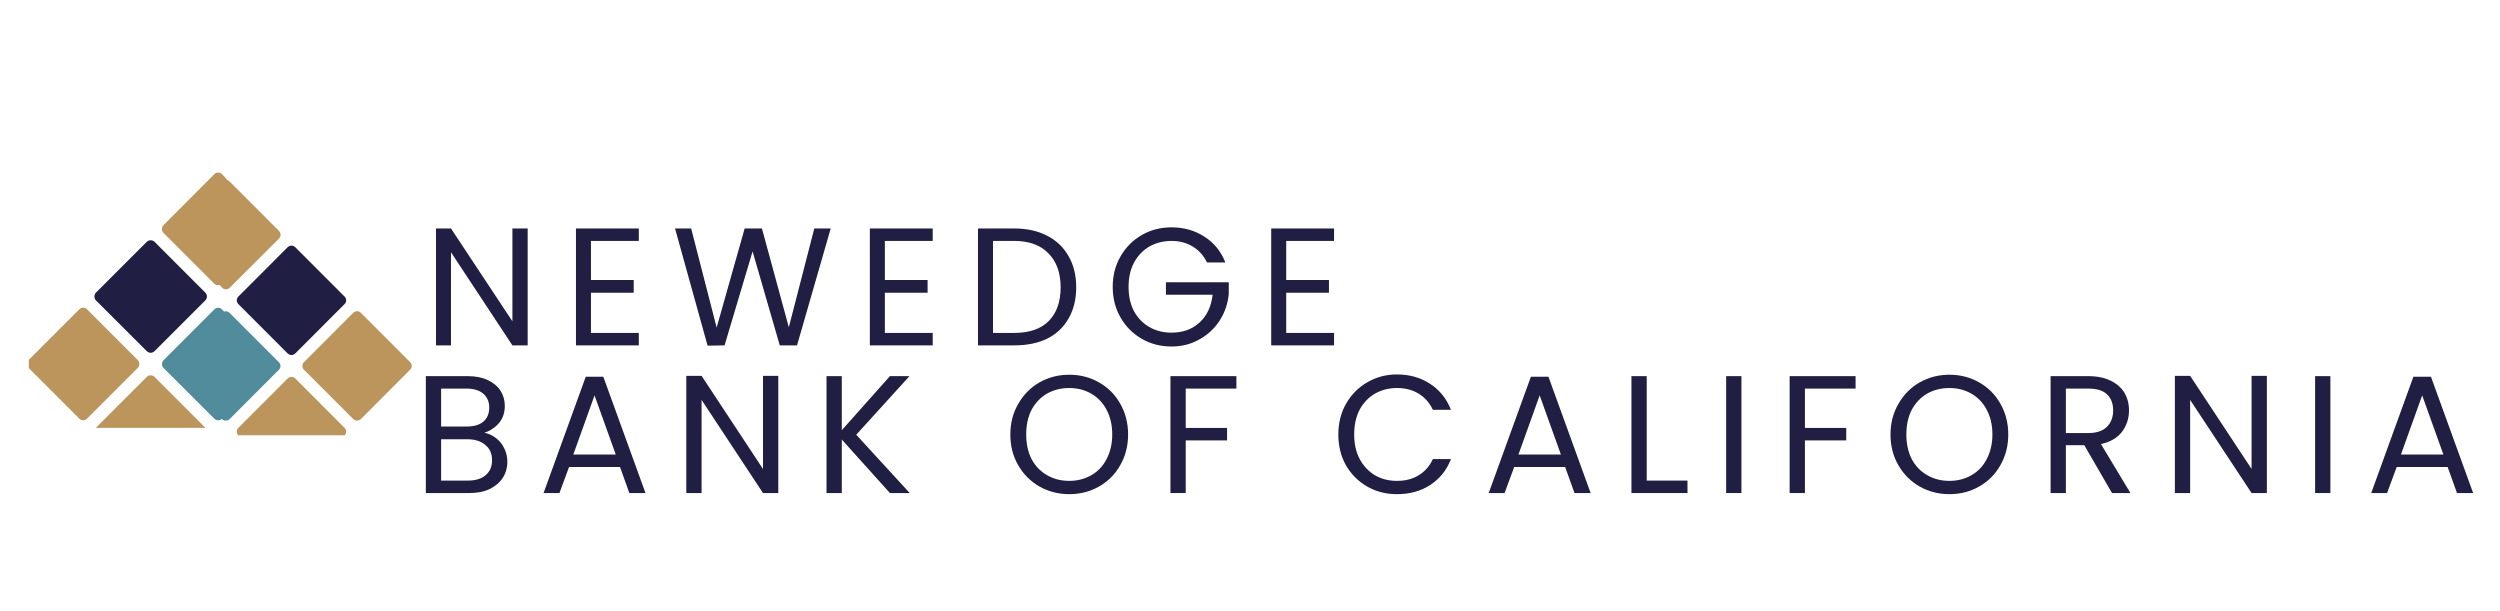 <svg xmlns="http://www.w3.org/2000/svg" xmlns:xlink="http://www.w3.org/1999/xlink" width="184" zoomAndPan="magnify" viewBox="0 0 138 33.75" height="45" preserveAspectRatio="xMidYMid meet" version="1.0"><defs><g/><clipPath id="efb4644025"><path d="M 5 9.473 L 13.5 9.473 L 13.5 23.617 L 5 23.617 Z M 5 9.473 " clip-rule="nonzero"/></clipPath><clipPath id="4987da0148"><path d="M 1.59 16.949 L 13.5 16.949 L 13.5 23.617 L 1.59 23.617 Z M 1.59 16.949 " clip-rule="nonzero"/></clipPath><clipPath id="ad45280f73"><path d="M 8 16 L 13.5 16 L 13.5 23.617 L 8 23.617 Z M 8 16 " clip-rule="nonzero"/></clipPath><clipPath id="8ed37d0fbd"><path d="M 11.047 9.883 L 20 9.883 L 20 24.027 L 11.047 24.027 Z M 11.047 9.883 " clip-rule="nonzero"/></clipPath><clipPath id="706bada34d"><path d="M 11.047 17.145 L 22.727 17.145 L 22.727 24.027 L 11.047 24.027 Z M 11.047 17.145 " clip-rule="nonzero"/></clipPath><clipPath id="7db83cdf7b"><path d="M 11.047 17 L 16 17 L 16 24 L 11.047 24 Z M 11.047 17 " clip-rule="nonzero"/></clipPath></defs><g fill="#201e43" fill-opacity="1"><g transform="translate(19.082, 27.216)"><g/></g></g><g fill="#201e43" fill-opacity="1"><g transform="translate(22.787, 27.216)"><g><path d="M 3.953 -3.328 C 4.18 -3.285 4.395 -3.188 4.594 -3.031 C 4.789 -2.883 4.941 -2.695 5.047 -2.469 C 5.16 -2.238 5.219 -1.992 5.219 -1.734 C 5.219 -1.398 5.133 -1.102 4.969 -0.844 C 4.801 -0.582 4.555 -0.375 4.234 -0.219 C 3.922 -0.07 3.551 0 3.125 0 L 0.719 0 L 0.719 -6.453 L 3.031 -6.453 C 3.469 -6.453 3.836 -6.379 4.141 -6.234 C 4.453 -6.086 4.688 -5.891 4.844 -5.641 C 5 -5.398 5.078 -5.125 5.078 -4.812 C 5.078 -4.438 4.973 -4.125 4.766 -3.875 C 4.555 -3.625 4.285 -3.441 3.953 -3.328 Z M 1.562 -3.672 L 2.969 -3.672 C 3.363 -3.672 3.672 -3.758 3.891 -3.938 C 4.109 -4.125 4.219 -4.383 4.219 -4.719 C 4.219 -5.039 4.109 -5.297 3.891 -5.484 C 3.672 -5.672 3.359 -5.766 2.953 -5.766 L 1.562 -5.766 Z M 3.047 -0.688 C 3.461 -0.688 3.785 -0.785 4.016 -0.984 C 4.254 -1.18 4.375 -1.457 4.375 -1.812 C 4.375 -2.176 4.25 -2.457 4 -2.656 C 3.758 -2.863 3.43 -2.969 3.016 -2.969 L 1.562 -2.969 L 1.562 -0.688 Z M 3.047 -0.688 "/></g></g></g><g fill="#201e43" fill-opacity="1"><g transform="translate(29.693, 27.216)"><g><path d="M 4.531 -1.438 L 1.719 -1.438 L 1.188 0 L 0.312 0 L 2.641 -6.422 L 3.609 -6.422 L 5.938 0 L 5.047 0 Z M 4.297 -2.125 L 3.125 -5.391 L 1.953 -2.125 Z M 4.297 -2.125 "/></g></g></g><g fill="#201e43" fill-opacity="1"><g transform="translate(37.165, 27.216)"><g><path d="M 5.797 0 L 4.953 0 L 1.562 -5.141 L 1.562 0 L 0.719 0 L 0.719 -6.469 L 1.562 -6.469 L 4.953 -1.328 L 4.953 -6.469 L 5.797 -6.469 Z M 5.797 0 "/></g></g></g><g fill="#201e43" fill-opacity="1"><g transform="translate(44.905, 27.216)"><g><path d="M 4.219 0 L 1.562 -2.953 L 1.562 0 L 0.719 0 L 0.719 -6.453 L 1.562 -6.453 L 1.562 -3.469 L 4.219 -6.453 L 5.297 -6.453 L 2.359 -3.219 L 5.312 0 Z M 4.219 0 "/></g></g></g><g fill="#201e43" fill-opacity="1"><g transform="translate(51.682, 27.216)"><g/></g></g><g fill="#201e43" fill-opacity="1"><g transform="translate(55.38, 27.216)"><g><path d="M 3.641 0.062 C 3.047 0.062 2.5 -0.078 2 -0.359 C 1.508 -0.641 1.117 -1.031 0.828 -1.531 C 0.535 -2.031 0.391 -2.598 0.391 -3.234 C 0.391 -3.859 0.535 -4.422 0.828 -4.922 C 1.117 -5.43 1.508 -5.828 2 -6.109 C 2.5 -6.391 3.047 -6.531 3.641 -6.531 C 4.242 -6.531 4.789 -6.391 5.281 -6.109 C 5.781 -5.828 6.172 -5.438 6.453 -4.938 C 6.742 -4.438 6.891 -3.867 6.891 -3.234 C 6.891 -2.598 6.742 -2.031 6.453 -1.531 C 6.172 -1.031 5.781 -0.641 5.281 -0.359 C 4.789 -0.078 4.242 0.062 3.641 0.062 Z M 3.641 -0.672 C 4.086 -0.672 4.492 -0.773 4.859 -0.984 C 5.223 -1.191 5.504 -1.488 5.703 -1.875 C 5.91 -2.27 6.016 -2.723 6.016 -3.234 C 6.016 -3.754 5.91 -4.207 5.703 -4.594 C 5.504 -4.977 5.223 -5.273 4.859 -5.484 C 4.504 -5.691 4.098 -5.797 3.641 -5.797 C 3.18 -5.797 2.77 -5.691 2.406 -5.484 C 2.051 -5.273 1.77 -4.977 1.562 -4.594 C 1.363 -4.207 1.266 -3.754 1.266 -3.234 C 1.266 -2.723 1.363 -2.27 1.562 -1.875 C 1.77 -1.488 2.055 -1.191 2.422 -0.984 C 2.785 -0.773 3.191 -0.672 3.641 -0.672 Z M 3.641 -0.672 "/></g></g></g><g fill="#201e43" fill-opacity="1"><g transform="translate(63.89, 27.216)"><g><path d="M 4.359 -6.453 L 4.359 -5.766 L 1.562 -5.766 L 1.562 -3.594 L 3.844 -3.594 L 3.844 -2.906 L 1.562 -2.906 L 1.562 0 L 0.719 0 L 0.719 -6.453 Z M 4.359 -6.453 "/></g></g></g><g fill="#201e43" fill-opacity="1"><g transform="translate(69.786, 27.216)"><g/></g></g><g fill="#201e43" fill-opacity="1"><g transform="translate(73.485, 27.216)"><g><path d="M 0.391 -3.234 C 0.391 -3.859 0.531 -4.422 0.812 -4.922 C 1.102 -5.43 1.492 -5.828 1.984 -6.109 C 2.473 -6.398 3.02 -6.547 3.625 -6.547 C 4.32 -6.547 4.93 -6.375 5.453 -6.031 C 5.984 -5.688 6.367 -5.207 6.609 -4.594 L 5.609 -4.594 C 5.43 -4.977 5.172 -5.273 4.828 -5.484 C 4.492 -5.691 4.094 -5.797 3.625 -5.797 C 3.176 -5.797 2.77 -5.691 2.406 -5.484 C 2.051 -5.273 1.77 -4.977 1.562 -4.594 C 1.363 -4.207 1.266 -3.754 1.266 -3.234 C 1.266 -2.723 1.363 -2.273 1.562 -1.891 C 1.77 -1.504 2.051 -1.203 2.406 -0.984 C 2.77 -0.773 3.176 -0.672 3.625 -0.672 C 4.094 -0.672 4.492 -0.773 4.828 -0.984 C 5.172 -1.191 5.43 -1.488 5.609 -1.875 L 6.609 -1.875 C 6.367 -1.258 5.984 -0.781 5.453 -0.438 C 4.93 -0.102 4.32 0.062 3.625 0.062 C 3.02 0.062 2.473 -0.078 1.984 -0.359 C 1.492 -0.641 1.102 -1.031 0.812 -1.531 C 0.531 -2.031 0.391 -2.598 0.391 -3.234 Z M 0.391 -3.234 "/></g></g></g><g fill="#201e43" fill-opacity="1"><g transform="translate(81.865, 27.216)"><g><path d="M 4.531 -1.438 L 1.719 -1.438 L 1.188 0 L 0.312 0 L 2.641 -6.422 L 3.609 -6.422 L 5.938 0 L 5.047 0 Z M 4.297 -2.125 L 3.125 -5.391 L 1.953 -2.125 Z M 4.297 -2.125 "/></g></g></g><g fill="#201e43" fill-opacity="1"><g transform="translate(89.337, 27.216)"><g><path d="M 1.562 -0.688 L 3.812 -0.688 L 3.812 0 L 0.719 0 L 0.719 -6.453 L 1.562 -6.453 Z M 1.562 -0.688 "/></g></g></g><g fill="#201e43" fill-opacity="1"><g transform="translate(94.565, 27.216)"><g><path d="M 1.562 -6.453 L 1.562 0 L 0.719 0 L 0.719 -6.453 Z M 1.562 -6.453 "/></g></g></g><g fill="#201e43" fill-opacity="1"><g transform="translate(98.069, 27.216)"><g><path d="M 4.359 -6.453 L 4.359 -5.766 L 1.562 -5.766 L 1.562 -3.594 L 3.844 -3.594 L 3.844 -2.906 L 1.562 -2.906 L 1.562 0 L 0.719 0 L 0.719 -6.453 Z M 4.359 -6.453 "/></g></g></g><g fill="#201e43" fill-opacity="1"><g transform="translate(103.965, 27.216)"><g><path d="M 3.641 0.062 C 3.047 0.062 2.5 -0.078 2 -0.359 C 1.508 -0.641 1.117 -1.031 0.828 -1.531 C 0.535 -2.031 0.391 -2.598 0.391 -3.234 C 0.391 -3.859 0.535 -4.422 0.828 -4.922 C 1.117 -5.43 1.508 -5.828 2 -6.109 C 2.5 -6.391 3.047 -6.531 3.641 -6.531 C 4.242 -6.531 4.789 -6.391 5.281 -6.109 C 5.781 -5.828 6.172 -5.438 6.453 -4.938 C 6.742 -4.438 6.891 -3.867 6.891 -3.234 C 6.891 -2.598 6.742 -2.031 6.453 -1.531 C 6.172 -1.031 5.781 -0.641 5.281 -0.359 C 4.789 -0.078 4.242 0.062 3.641 0.062 Z M 3.641 -0.672 C 4.086 -0.672 4.492 -0.773 4.859 -0.984 C 5.223 -1.191 5.504 -1.488 5.703 -1.875 C 5.91 -2.27 6.016 -2.723 6.016 -3.234 C 6.016 -3.754 5.91 -4.207 5.703 -4.594 C 5.504 -4.977 5.223 -5.273 4.859 -5.484 C 4.504 -5.691 4.098 -5.797 3.641 -5.797 C 3.18 -5.797 2.77 -5.691 2.406 -5.484 C 2.051 -5.273 1.77 -4.977 1.562 -4.594 C 1.363 -4.207 1.266 -3.754 1.266 -3.234 C 1.266 -2.723 1.363 -2.27 1.562 -1.875 C 1.77 -1.488 2.055 -1.191 2.422 -0.984 C 2.785 -0.773 3.191 -0.672 3.641 -0.672 Z M 3.641 -0.672 "/></g></g></g><g fill="#201e43" fill-opacity="1"><g transform="translate(112.474, 27.216)"><g><path d="M 4.109 0 L 2.578 -2.641 L 1.562 -2.641 L 1.562 0 L 0.719 0 L 0.719 -6.453 L 2.797 -6.453 C 3.285 -6.453 3.695 -6.367 4.031 -6.203 C 4.375 -6.035 4.629 -5.812 4.797 -5.531 C 4.961 -5.25 5.047 -4.926 5.047 -4.562 C 5.047 -4.113 4.914 -3.719 4.656 -3.375 C 4.395 -3.039 4.008 -2.816 3.5 -2.703 L 5.125 0 Z M 1.562 -3.312 L 2.797 -3.312 C 3.254 -3.312 3.598 -3.426 3.828 -3.656 C 4.055 -3.883 4.172 -4.188 4.172 -4.562 C 4.172 -4.945 4.055 -5.242 3.828 -5.453 C 3.609 -5.66 3.266 -5.766 2.797 -5.766 L 1.562 -5.766 Z M 1.562 -3.312 "/></g></g></g><g fill="#201e43" fill-opacity="1"><g transform="translate(119.334, 27.216)"><g><path d="M 5.797 0 L 4.953 0 L 1.562 -5.141 L 1.562 0 L 0.719 0 L 0.719 -6.469 L 1.562 -6.469 L 4.953 -1.328 L 4.953 -6.469 L 5.797 -6.469 Z M 5.797 0 "/></g></g></g><g fill="#201e43" fill-opacity="1"><g transform="translate(127.075, 27.216)"><g><path d="M 1.562 -6.453 L 1.562 0 L 0.719 0 L 0.719 -6.453 Z M 1.562 -6.453 "/></g></g></g><g fill="#201e43" fill-opacity="1"><g transform="translate(130.579, 27.216)"><g><path d="M 4.531 -1.438 L 1.719 -1.438 L 1.188 0 L 0.312 0 L 2.641 -6.422 L 3.609 -6.422 L 5.938 0 L 5.047 0 Z M 4.297 -2.125 L 3.125 -5.391 L 1.953 -2.125 Z M 4.297 -2.125 "/></g></g></g><path fill="#201e43" d="M 8.531 19.383 L 11.332 16.582 C 11.387 16.527 11.422 16.449 11.422 16.367 C 11.422 16.289 11.395 16.211 11.332 16.152 L 8.531 13.348 C 8.477 13.297 8.398 13.262 8.316 13.262 C 8.238 13.262 8.16 13.289 8.102 13.348 L 5.297 16.152 C 5.246 16.207 5.211 16.285 5.211 16.367 C 5.211 16.445 5.238 16.523 5.297 16.582 L 8.102 19.383 C 8.223 19.504 8.41 19.504 8.531 19.383 " fill-opacity="1" fill-rule="nonzero"/><g clip-path="url(#efb4644025)"><path fill="#bc955c" d="M 12.035 15.742 C 12.051 15.742 12.07 15.742 12.086 15.738 L 12.094 15.738 C 12.113 15.738 12.125 15.73 12.141 15.727 C 12.141 15.727 12.148 15.727 12.148 15.719 C 12.16 15.715 12.176 15.707 12.188 15.703 L 12.195 15.695 C 12.207 15.691 12.223 15.68 12.234 15.668 C 12.242 15.66 12.25 15.652 12.254 15.648 C 13.062 14.84 13.5 13.77 13.5 12.633 C 13.5 11.496 13.062 10.426 12.262 9.621 L 12.254 9.613 C 12.25 9.605 12.234 9.594 12.23 9.59 C 12.113 9.496 11.938 9.5 11.832 9.613 L 9.023 12.43 C 8.969 12.484 8.934 12.559 8.934 12.645 C 8.934 12.719 8.965 12.797 9.023 12.855 L 11.828 15.66 C 11.887 15.715 11.965 15.742 12.035 15.742 Z M 8.531 26.84 L 11.332 24.035 C 11.387 23.98 11.422 23.906 11.422 23.82 C 11.422 23.746 11.395 23.668 11.332 23.609 L 8.531 20.805 C 8.477 20.75 8.398 20.715 8.316 20.715 C 8.238 20.715 8.16 20.746 8.102 20.805 L 5.297 23.609 C 5.246 23.66 5.211 23.738 5.211 23.82 C 5.211 23.898 5.238 23.977 5.297 24.035 L 8.102 26.84 C 8.223 26.953 8.41 26.953 8.531 26.84 " fill-opacity="1" fill-rule="nonzero"/></g><g clip-path="url(#4987da0148)"><path fill="#bc955c" d="M 12.074 30.648 C 12.105 30.641 12.141 30.633 12.164 30.621 C 12.184 30.617 12.199 30.605 12.211 30.598 C 12.23 30.586 12.242 30.574 12.254 30.562 C 13.062 29.754 13.5 28.688 13.5 27.547 C 13.5 26.406 13.055 25.336 12.254 24.527 L 12.25 24.523 C 12.25 24.523 12.25 24.523 12.242 24.516 C 12.234 24.512 12.23 24.504 12.23 24.504 C 12.113 24.41 11.938 24.414 11.832 24.527 L 9.027 27.332 C 8.977 27.387 8.941 27.461 8.941 27.547 C 8.941 27.625 8.969 27.699 9.027 27.762 L 11.832 30.562 C 11.898 30.629 11.98 30.66 12.074 30.648 Z M 4.805 23.109 L 7.609 20.305 C 7.723 20.191 7.723 19.992 7.609 19.879 L 4.805 17.074 C 4.688 16.953 4.496 16.953 4.379 17.074 L 1.574 19.879 C 1.52 19.93 1.484 20.008 1.484 20.09 C 1.484 20.168 1.516 20.246 1.574 20.305 L 4.379 23.109 C 4.43 23.164 4.508 23.199 4.59 23.199 C 4.668 23.199 4.746 23.168 4.805 23.109 " fill-opacity="1" fill-rule="nonzero"/></g><g clip-path="url(#ad45280f73)"><path fill="#508c9b" d="M 12.074 23.199 C 12.105 23.191 12.141 23.188 12.164 23.176 C 12.184 23.168 12.195 23.156 12.211 23.152 C 12.23 23.137 12.242 23.125 12.254 23.113 C 13.062 22.309 13.5 21.238 13.5 20.098 C 13.5 18.957 13.055 17.887 12.254 17.078 L 12.25 17.074 C 12.25 17.074 12.25 17.074 12.242 17.066 C 12.234 17.062 12.23 17.055 12.23 17.055 C 12.113 16.961 11.938 16.969 11.832 17.078 L 9.027 19.883 C 8.977 19.938 8.941 20.016 8.941 20.098 C 8.941 20.176 8.969 20.25 9.027 20.312 L 11.832 23.113 C 11.898 23.176 11.98 23.203 12.074 23.199 " fill-opacity="1" fill-rule="nonzero"/></g><path fill="#201e43" d="M 15.879 19.512 L 13.156 16.785 C 13.105 16.734 13.07 16.66 13.07 16.578 C 13.07 16.504 13.098 16.43 13.156 16.371 L 15.879 13.645 C 15.934 13.594 16.008 13.559 16.09 13.559 C 16.164 13.559 16.238 13.586 16.297 13.645 L 19.02 16.371 C 19.074 16.422 19.109 16.496 19.109 16.578 C 19.109 16.652 19.078 16.73 19.02 16.785 L 16.297 19.512 C 16.18 19.625 15.996 19.625 15.879 19.512 " fill-opacity="1" fill-rule="nonzero"/><g clip-path="url(#8ed37d0fbd)"><path fill="#bc955c" d="M 12.473 15.973 C 12.457 15.973 12.441 15.973 12.422 15.965 L 12.418 15.965 C 12.398 15.965 12.387 15.961 12.371 15.953 C 12.371 15.953 12.363 15.953 12.363 15.949 C 12.352 15.941 12.336 15.938 12.324 15.934 L 12.32 15.926 C 12.309 15.922 12.289 15.91 12.277 15.898 C 12.273 15.891 12.266 15.887 12.262 15.879 C 11.477 15.094 11.047 14.055 11.047 12.945 C 11.047 11.844 11.477 10.805 12.254 10.02 L 12.262 10.016 C 12.266 10.008 12.277 9.996 12.285 9.992 C 12.398 9.898 12.566 9.906 12.672 10.016 L 15.402 12.75 C 15.453 12.805 15.488 12.879 15.488 12.957 C 15.488 13.035 15.461 13.109 15.402 13.168 L 12.676 15.891 C 12.617 15.941 12.543 15.973 12.473 15.973 Z M 15.879 26.758 L 13.156 24.031 C 13.105 23.98 13.07 23.906 13.07 23.824 C 13.07 23.75 13.098 23.672 13.156 23.617 L 15.879 20.891 C 15.934 20.84 16.008 20.805 16.09 20.805 C 16.164 20.805 16.238 20.832 16.297 20.891 L 19.02 23.617 C 19.074 23.668 19.109 23.742 19.109 23.824 C 19.109 23.898 19.078 23.973 19.02 24.031 L 16.297 26.758 C 16.18 26.867 15.996 26.867 15.879 26.758 " fill-opacity="1" fill-rule="nonzero"/></g><g clip-path="url(#706bada34d)"><path fill="#bc955c" d="M 12.434 30.457 C 12.406 30.453 12.371 30.445 12.348 30.434 C 12.332 30.43 12.312 30.418 12.301 30.41 C 12.285 30.398 12.273 30.387 12.262 30.375 C 11.477 29.59 11.047 28.551 11.047 27.445 C 11.047 26.336 11.48 25.297 12.262 24.512 L 12.266 24.504 C 12.266 24.504 12.266 24.504 12.273 24.5 C 12.277 24.492 12.285 24.488 12.285 24.488 C 12.398 24.395 12.566 24.402 12.672 24.512 L 15.395 27.234 C 15.449 27.289 15.484 27.363 15.484 27.445 C 15.484 27.52 15.453 27.594 15.395 27.652 L 12.672 30.375 C 12.605 30.441 12.527 30.469 12.434 30.457 Z M 19.5 23.133 L 16.777 20.406 C 16.664 20.297 16.664 20.102 16.777 19.992 L 19.5 17.266 C 19.617 17.148 19.801 17.148 19.918 17.266 L 22.641 19.992 C 22.691 20.043 22.727 20.117 22.727 20.199 C 22.727 20.273 22.699 20.348 22.641 20.406 L 19.918 23.133 C 19.863 23.184 19.789 23.219 19.707 23.219 C 19.633 23.219 19.559 23.188 19.5 23.133 " fill-opacity="1" fill-rule="nonzero"/></g><g clip-path="url(#7db83cdf7b)"><path fill="#508c9b" d="M 12.434 23.219 C 12.406 23.211 12.371 23.207 12.348 23.195 C 12.332 23.188 12.32 23.176 12.301 23.172 C 12.285 23.16 12.273 23.148 12.262 23.137 C 11.477 22.352 11.047 21.312 11.047 20.203 C 11.047 19.094 11.48 18.055 12.262 17.27 L 12.266 17.266 C 12.266 17.266 12.266 17.266 12.273 17.258 C 12.277 17.254 12.285 17.25 12.285 17.25 C 12.398 17.156 12.566 17.16 12.672 17.27 L 15.395 19.996 C 15.449 20.047 15.484 20.121 15.484 20.203 C 15.484 20.277 15.453 20.355 15.395 20.41 L 12.672 23.137 C 12.605 23.195 12.527 23.223 12.434 23.219 " fill-opacity="1" fill-rule="nonzero"/></g><g fill="#201e43" fill-opacity="1"><g transform="translate(23.347, 19.065)"><g><path d="M 5.781 0 L 4.938 0 L 1.547 -5.141 L 1.547 0 L 0.719 0 L 0.719 -6.453 L 1.547 -6.453 L 4.938 -1.328 L 4.938 -6.453 L 5.781 -6.453 Z M 5.781 0 "/></g></g></g><g fill="#201e43" fill-opacity="1"><g transform="translate(31.074, 19.065)"><g><path d="M 1.547 -5.766 L 1.547 -3.609 L 3.906 -3.609 L 3.906 -2.906 L 1.547 -2.906 L 1.547 -0.688 L 4.188 -0.688 L 4.188 0 L 0.719 0 L 0.719 -6.453 L 4.188 -6.453 L 4.188 -5.766 Z M 1.547 -5.766 "/></g></g></g><g fill="#201e43" fill-opacity="1"><g transform="translate(37.043, 19.065)"><g><path d="M 8.812 -6.453 L 6.953 0 L 6 0 L 4.5 -5.188 L 2.953 0 L 2.016 0.016 L 0.219 -6.453 L 1.109 -6.453 L 2.516 -0.984 L 4.062 -6.453 L 5.016 -6.453 L 6.5 -1 L 7.906 -6.453 Z M 8.812 -6.453 "/></g></g></g><g fill="#201e43" fill-opacity="1"><g transform="translate(47.297, 19.065)"><g><path d="M 1.547 -5.766 L 1.547 -3.609 L 3.906 -3.609 L 3.906 -2.906 L 1.547 -2.906 L 1.547 -0.688 L 4.188 -0.688 L 4.188 0 L 0.719 0 L 0.719 -6.453 L 4.188 -6.453 L 4.188 -5.766 Z M 1.547 -5.766 "/></g></g></g><g fill="#201e43" fill-opacity="1"><g transform="translate(53.266, 19.065)"><g><path d="M 2.719 -6.453 C 3.426 -6.453 4.035 -6.316 4.547 -6.047 C 5.055 -5.785 5.445 -5.41 5.719 -4.922 C 6 -4.441 6.141 -3.867 6.141 -3.203 C 6.141 -2.547 6 -1.973 5.719 -1.484 C 5.445 -1.004 5.055 -0.633 4.547 -0.375 C 4.035 -0.125 3.426 0 2.719 0 L 0.719 0 L 0.719 -6.453 Z M 2.719 -0.688 C 3.551 -0.688 4.188 -0.906 4.625 -1.344 C 5.062 -1.789 5.281 -2.41 5.281 -3.203 C 5.281 -4.004 5.055 -4.629 4.609 -5.078 C 4.172 -5.535 3.539 -5.766 2.719 -5.766 L 1.547 -5.766 L 1.547 -0.688 Z M 2.719 -0.688 "/></g></g></g><g fill="#201e43" fill-opacity="1"><g transform="translate(61.031, 19.065)"><g><path d="M 5.594 -4.578 C 5.414 -4.953 5.156 -5.242 4.812 -5.453 C 4.477 -5.66 4.086 -5.766 3.641 -5.766 C 3.18 -5.766 2.77 -5.66 2.406 -5.453 C 2.051 -5.242 1.77 -4.945 1.562 -4.562 C 1.363 -4.176 1.266 -3.734 1.266 -3.234 C 1.266 -2.723 1.363 -2.273 1.562 -1.891 C 1.77 -1.516 2.051 -1.223 2.406 -1.016 C 2.77 -0.805 3.18 -0.703 3.641 -0.703 C 4.266 -0.703 4.781 -0.891 5.188 -1.266 C 5.594 -1.641 5.832 -2.148 5.906 -2.797 L 3.328 -2.797 L 3.328 -3.484 L 6.797 -3.484 L 6.797 -2.828 C 6.742 -2.297 6.578 -1.812 6.297 -1.375 C 6.016 -0.938 5.641 -0.586 5.172 -0.328 C 4.711 -0.066 4.203 0.062 3.641 0.062 C 3.035 0.062 2.488 -0.078 2 -0.359 C 1.508 -0.641 1.117 -1.031 0.828 -1.531 C 0.535 -2.031 0.391 -2.598 0.391 -3.234 C 0.391 -3.859 0.535 -4.422 0.828 -4.922 C 1.117 -5.422 1.508 -5.812 2 -6.094 C 2.488 -6.375 3.035 -6.516 3.641 -6.516 C 4.316 -6.516 4.922 -6.344 5.453 -6 C 5.984 -5.664 6.367 -5.191 6.609 -4.578 Z M 5.594 -4.578 "/></g></g></g><g fill="#201e43" fill-opacity="1"><g transform="translate(69.452, 19.065)"><g><path d="M 1.547 -5.766 L 1.547 -3.609 L 3.906 -3.609 L 3.906 -2.906 L 1.547 -2.906 L 1.547 -0.688 L 4.188 -0.688 L 4.188 0 L 0.719 0 L 0.719 -6.453 L 4.188 -6.453 L 4.188 -5.766 Z M 1.547 -5.766 "/></g></g></g></svg>